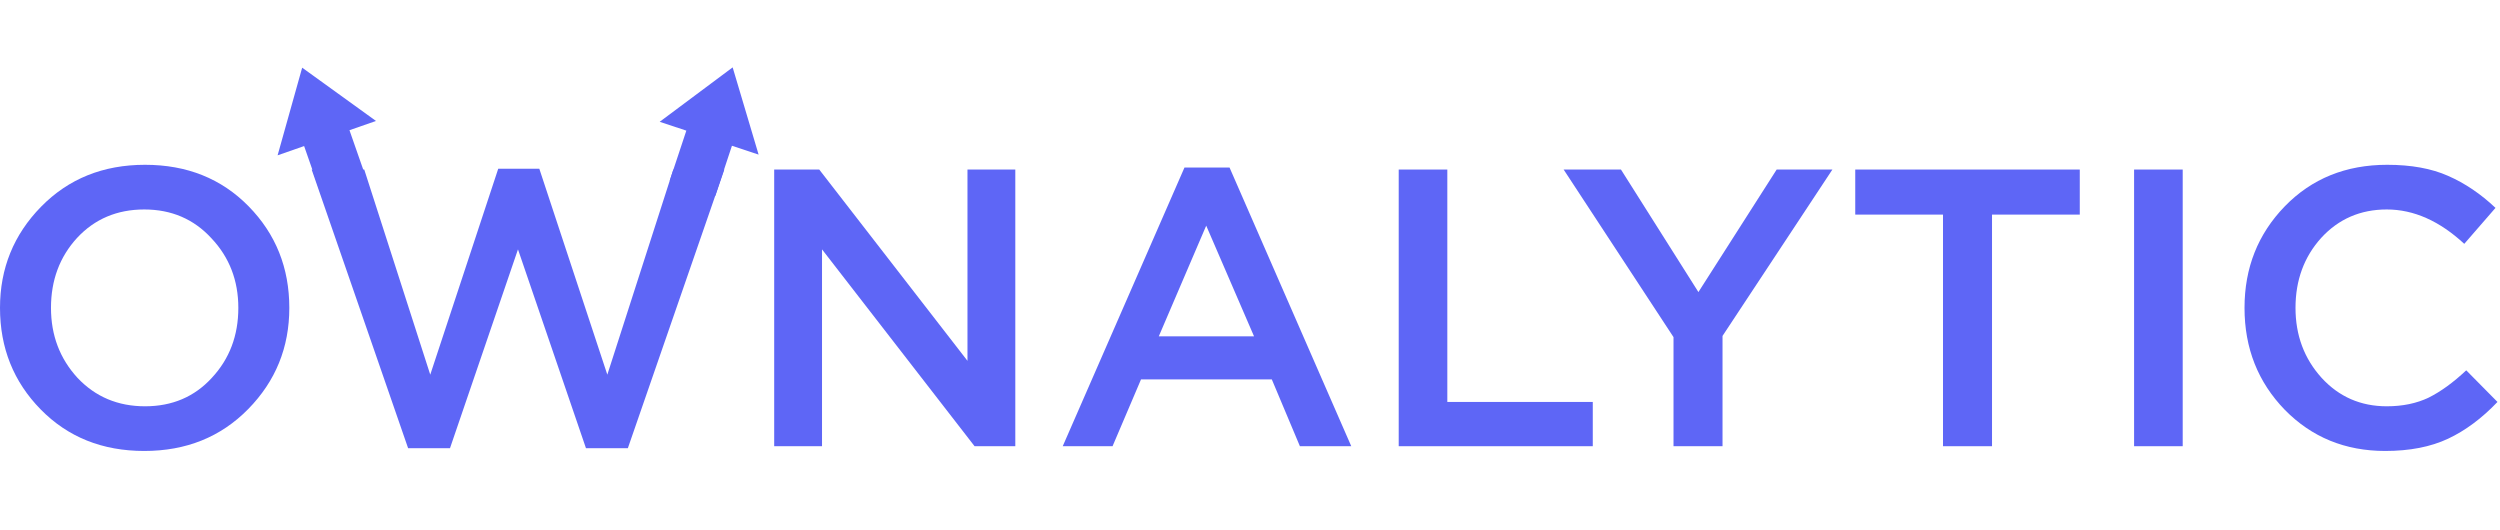 <svg width="99" height="21" viewBox="0 0 99 21" fill="none" xmlns="http://www.w3.org/2000/svg">
<path d="M9.829 16.199C8.744 17.305 7.372 17.858 5.713 17.858C4.054 17.858 2.687 17.31 1.612 16.214C0.537 15.119 0 13.778 0 12.192C0 10.627 0.543 9.291 1.628 8.185C2.713 7.079 4.085 6.526 5.744 6.526C7.403 6.526 8.77 7.074 9.845 8.169C10.92 9.265 11.457 10.606 11.457 12.192C11.457 13.757 10.915 15.093 9.829 16.199ZM3.068 14.962C3.777 15.714 4.669 16.089 5.744 16.089C6.819 16.089 7.701 15.714 8.389 14.962C9.089 14.211 9.438 13.287 9.438 12.192C9.438 11.107 9.083 10.188 8.374 9.437C7.675 8.675 6.788 8.295 5.713 8.295C4.638 8.295 3.751 8.67 3.052 9.421C2.363 10.173 2.019 11.096 2.019 12.192C2.019 13.277 2.369 14.2 3.068 14.962Z" fill="#5E66F6"/>
<path d="M16.161 17.748L12.342 6.714H14.424L17.038 14.837L19.73 6.682H21.357L24.05 14.837L26.663 6.714H28.683L24.863 17.748H23.204L20.512 9.875L17.82 17.748H16.161Z" fill="#5E66F6"/>
<path d="M30.658 17.67V6.714H32.442L38.312 14.289V6.714H40.206V17.67H38.593L32.552 9.875V17.67H30.658Z" fill="#5E66F6"/>
<path d="M42.084 17.67L46.905 6.635H48.69L53.51 17.67H51.476L50.364 15.025H45.184L44.057 17.67H42.084ZM45.888 13.319H49.66L47.766 8.936L45.888 13.319Z" fill="#5E66F6"/>
<path d="M55.389 17.67V6.714H57.314V15.917H63.074V17.67H55.389Z" fill="#5E66F6"/>
<path d="M66.271 17.67V13.35L61.92 6.714H64.19L67.257 11.566L70.356 6.714H72.563L68.212 13.303V17.67H66.271Z" fill="#5E66F6"/>
<path d="M76.943 17.67V8.498H73.468V6.714H82.359V8.498H78.884V17.67H76.943Z" fill="#5E66F6"/>
<path d="M84.51 17.67V6.714H86.435V17.67H84.51Z" fill="#5E66F6"/>
<path d="M94.455 17.858C92.869 17.858 91.544 17.315 90.479 16.23C89.415 15.134 88.883 13.788 88.883 12.192C88.883 10.606 89.415 9.265 90.479 8.169C91.544 7.074 92.895 6.526 94.533 6.526C95.483 6.526 96.286 6.672 96.944 6.964C97.611 7.256 98.237 7.679 98.822 8.232L97.585 9.656C96.604 8.748 95.582 8.295 94.517 8.295C93.474 8.295 92.608 8.67 91.919 9.421C91.241 10.173 90.902 11.096 90.902 12.192C90.902 13.277 91.246 14.2 91.935 14.962C92.624 15.714 93.484 16.089 94.517 16.089C95.144 16.089 95.697 15.974 96.177 15.745C96.657 15.505 97.152 15.145 97.663 14.665L98.9 15.917C98.284 16.564 97.632 17.049 96.944 17.373C96.255 17.696 95.425 17.858 94.455 17.858Z" fill="#5E66F6"/>
<path d="M29.013 2.668L30.041 6.122L28.985 5.772L28.328 7.754L26.521 7.155L27.179 5.173L26.124 4.823L29.013 2.668Z" fill="#5E66F6"/>
<path d="M11.966 2.68L10.993 6.151L12.043 5.784L12.731 7.755L14.528 7.128L13.839 5.156L14.889 4.79L11.966 2.68Z" fill="#5E66F6"/>
</svg>
